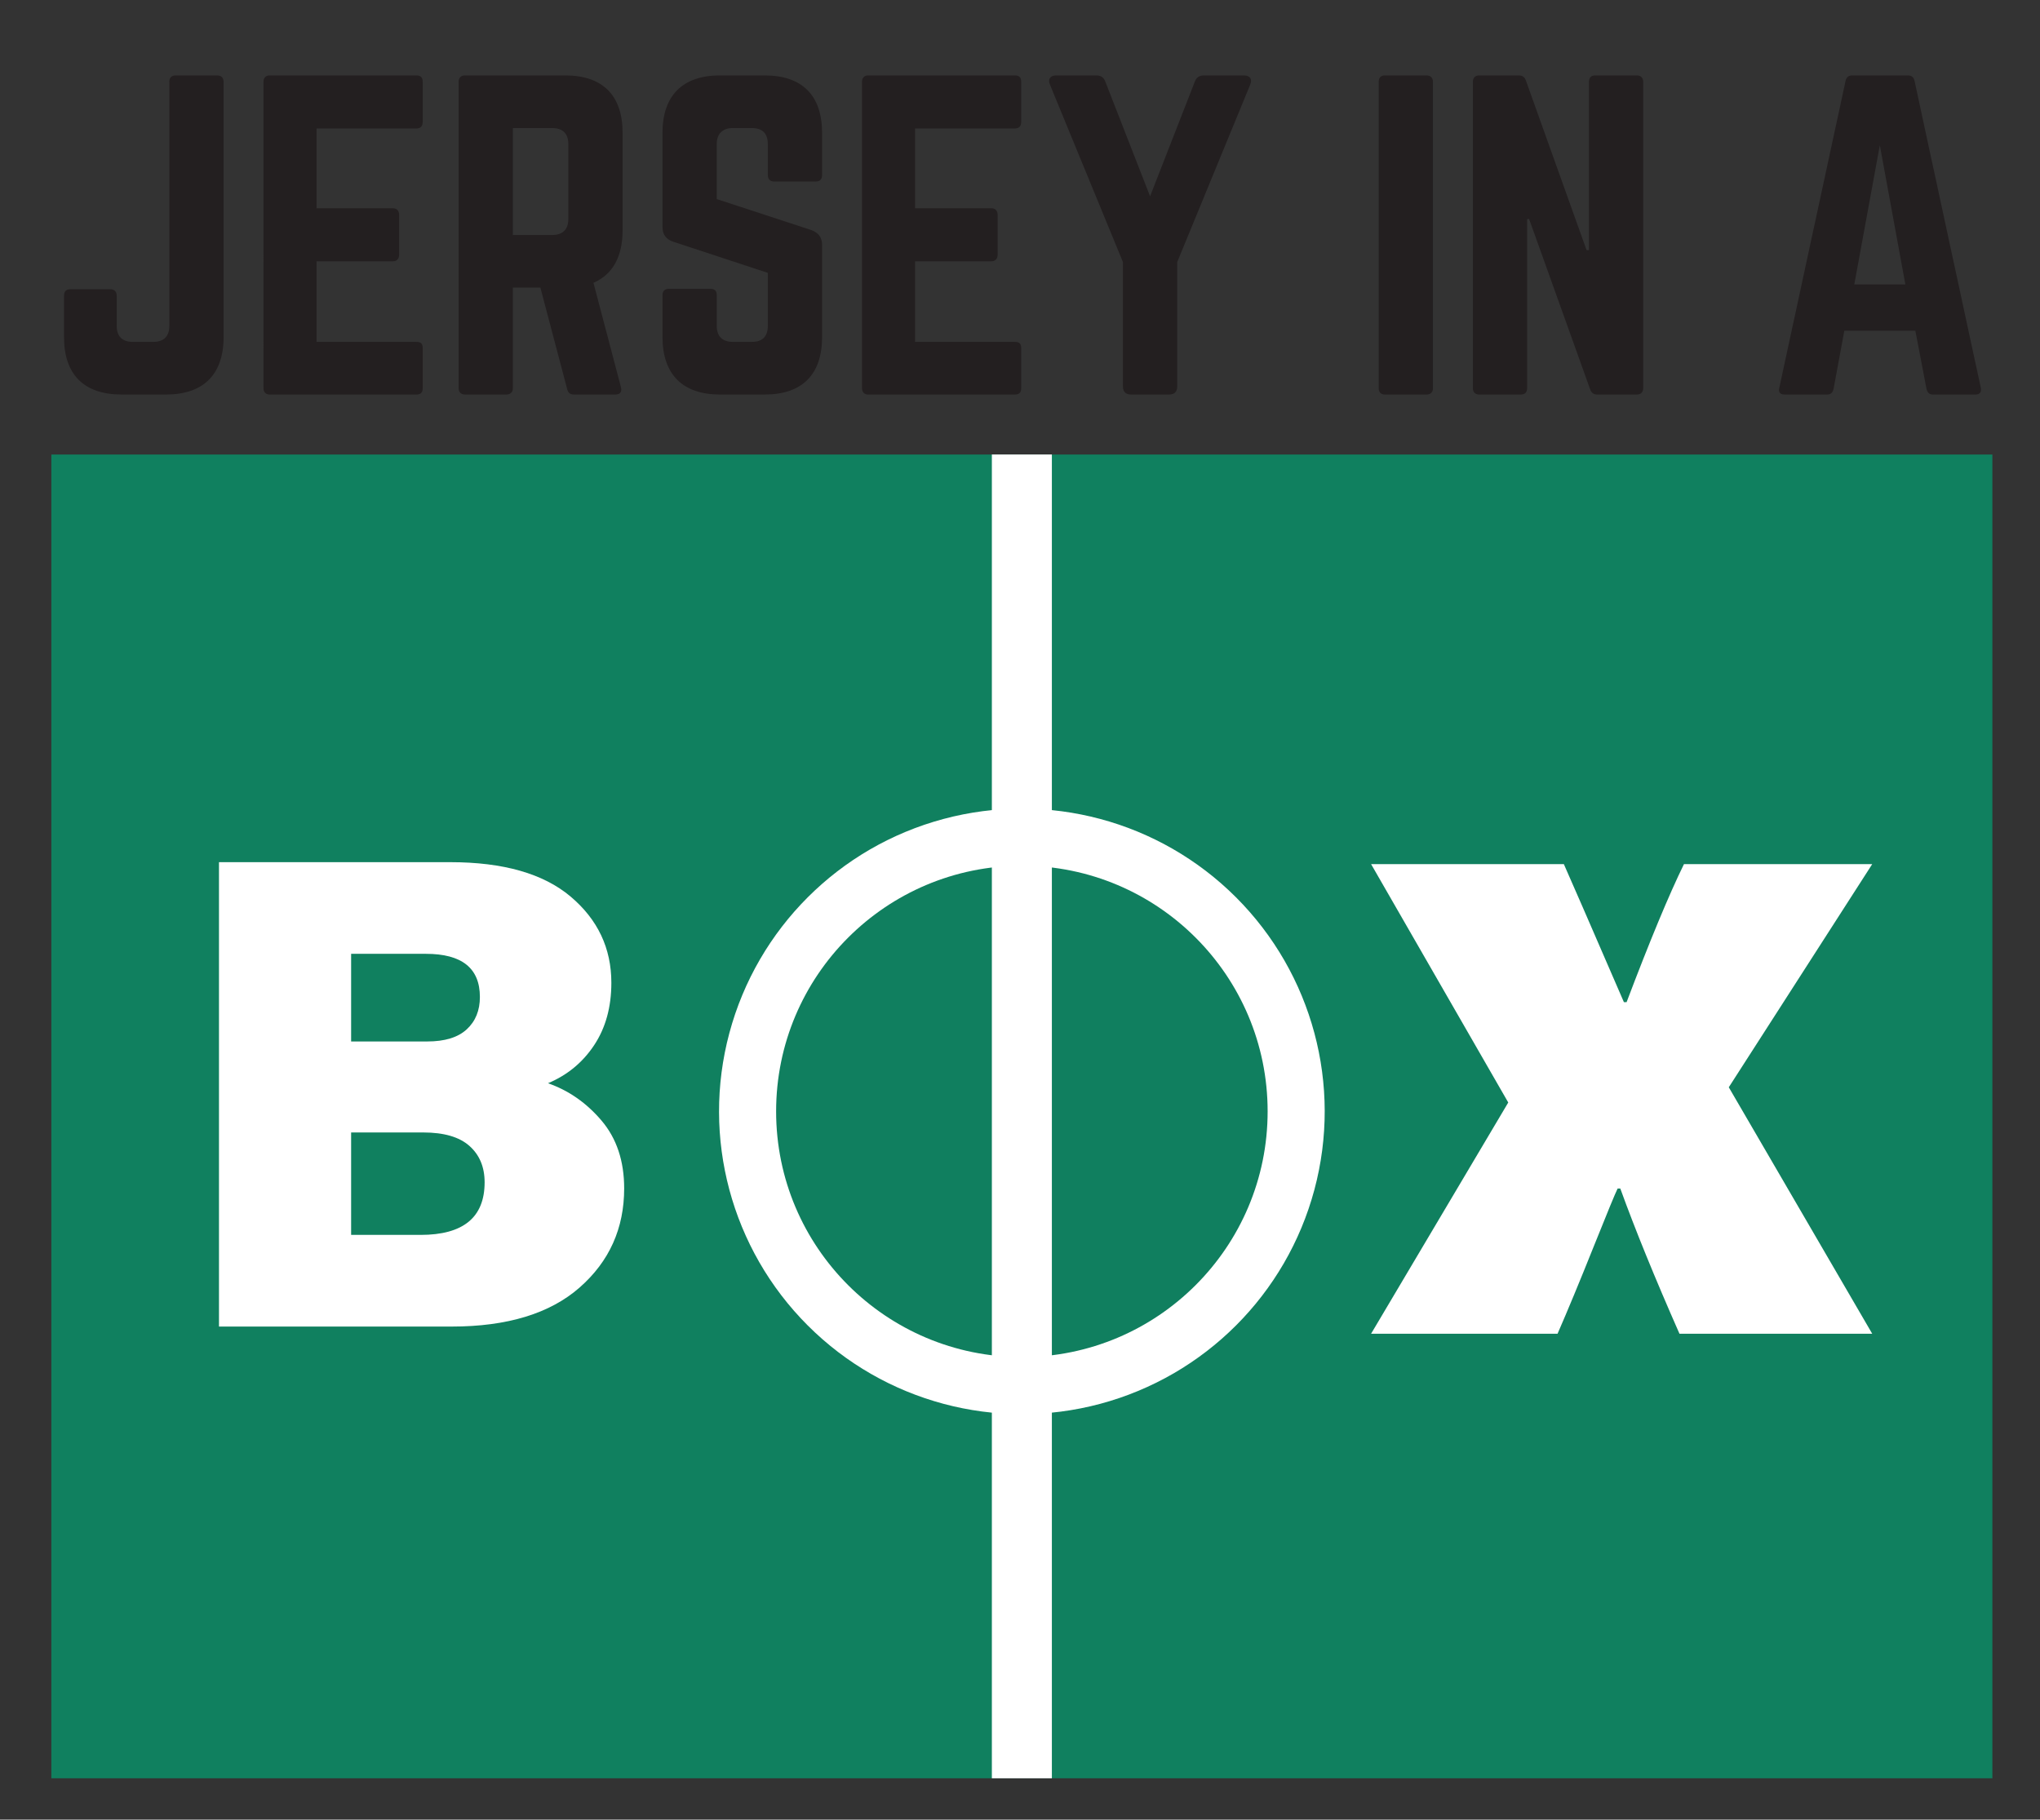 <?xml version="1.0" encoding="UTF-8"?>
<svg id="Layer_1" data-name="Layer 1" xmlns="http://www.w3.org/2000/svg" viewBox="0 0 1350.06 1204.55">
  <rect x="0" y="0" width="1350.06" height="1204.55" fill="#333333" stroke="none"/>
  <defs>
    <style>
      .cls-1 {
        fill: #fff;
      }

      .cls-2 {
        fill: #10805f;
      }

      .cls-3 {
        fill: #107f5f;
      }

      .cls-4 {
        fill: #231f20;
      }
    </style>
  </defs>
  <rect class="cls-2" x="33.99" y="300.89" width="1284.55" height="876.28"/>
  <path class="cls-1" d="m144.92,878.15v-307.42h153.04c35.09,0,61.64,7.58,79.64,22.76,17.99,15.17,26.99,34.21,26.99,57.11,0,16.06-3.79,29.82-11.38,41.27-7.59,11.45-17.78,19.85-30.56,25.21,13.68,4.76,25.5,13.02,35.47,24.76,9.96,11.75,14.95,26.7,14.95,44.84,0,26.48-9.82,48.34-29.45,65.59-19.63,17.25-47.89,25.88-84.77,25.88h-153.93Zm87.45-188.73h50.42c11.6,0,20.3-2.68,26.1-8.03,5.8-5.35,8.7-12.49,8.7-21.42,0-19.03-11.9-28.56-35.69-28.56h-49.53v58Zm0,60.23v67.82h45.96c28.26,0,42.39-11.6,42.39-34.8,0-10.11-3.35-18.14-10.04-24.09-6.69-5.95-16.89-8.92-30.56-8.92h-47.74Z"/>
  <path class="cls-1" d="m907.38,572.02h127.56c3.56,7.92,16.81,38.37,39.75,91.37h1.78c15.43-40.73,28.08-71.2,37.97-91.37h124.59l-94.93,147.73,94.93,163.16h-127.56c-16.22-36.79-29.28-68.82-39.16-96.12h-1.78c-1.58,3.17-6.92,16.12-16.02,38.86-9.1,22.75-17.01,41.83-23.73,57.25h-123.41l90.78-153.07-90.78-157.82Z"/>
  <circle class="cls-1" cx="676.27" cy="735.71" r="200.41" transform="translate(-322.15 693.68) rotate(-45)"/>
  <circle class="cls-3" cx="676.27" cy="735.71" r="162.64"/>
  <rect class="cls-1" x="656.41" y="300.86" width="39.71" height="876.32"/>
  <g>
    <path class="cls-4" d="m112.06,54.15c0-2.64,1.32-4.23,4.23-4.23h27.46c2.64,0,4.23,1.58,4.23,4.23v168.99c0,24.82-13.47,38.02-38.02,38.02h-29.57c-24.82,0-38.02-13.2-38.02-38.02v-27.46c0-2.64,1.32-4.22,4.23-4.22h26.41c2.64,0,4.22,1.58,4.22,4.22v20.07c0,6.87,3.7,10.56,10.56,10.56h13.73c6.87,0,10.56-3.7,10.56-10.56V54.15Z"/>
    <path class="cls-4" d="m279.74,80.56c0,2.64-1.06,4.49-4.23,4.49h-66.01v52.81h50.43c2.64,0,4.23,1.58,4.23,4.49v26.14c0,2.9-1.58,4.49-4.23,4.49h-50.43v53.34h66.01c3.17,0,4.23,1.32,4.23,4.22v26.41c0,2.64-1.06,4.22-4.23,4.22h-97.17c-2.38,0-3.96-1.58-3.96-4.22V54.15c0-2.64,1.58-4.23,3.96-4.23h97.17c3.17,0,4.23,1.58,4.23,4.23v26.41Z"/>
    <path class="cls-4" d="m412.03,152.38c0,17.69-6.6,29.31-19.28,34.85l18.22,69.18c.79,3.17-.79,4.75-3.7,4.75h-27.46c-2.64,0-3.96-1.32-4.49-3.7l-17.69-67.07h-18.22v66.54c0,2.64-1.58,4.22-4.22,4.22h-27.46c-2.64,0-4.23-1.58-4.23-4.22V54.15c0-2.64,1.58-4.23,4.23-4.23h66.28c24.82,0,38.02,13.2,38.02,38.02v64.43Zm-46.47,3.17c6.87,0,10.56-3.7,10.56-10.56v-49.64c0-6.87-3.7-10.56-10.56-10.56h-26.14v70.77h26.14Z"/>
    <path class="cls-4" d="m506.03,49.93c24.82,0,38.02,13.2,38.02,38.02v27.99c0,2.64-1.32,4.23-4.23,4.23h-27.46c-2.64,0-4.23-1.58-4.23-4.23v-20.6c0-6.87-3.43-10.56-10.56-10.56h-12.67c-6.6,0-10.56,3.7-10.56,10.56v36.44l62.84,20.6c4.49,1.85,6.87,4.75,6.87,9.77v61c0,24.82-13.2,38.02-38.02,38.02h-29.57c-24.56,0-38.02-13.2-38.02-38.02v-27.73c0-2.9,1.58-4.22,4.23-4.22h27.46c2.9,0,4.22,1.32,4.22,4.22v20.33c0,7.13,3.96,10.56,10.56,10.56h12.67c6.87,0,10.56-3.43,10.56-10.56v-35.12l-62.58-20.6c-4.75-1.58-7.13-4.75-7.13-9.77v-62.32c0-24.82,13.47-38.02,38.02-38.02h29.57Z"/>
    <path class="cls-4" d="m675.82,80.56c0,2.64-1.06,4.49-4.22,4.49h-66.01v52.81h50.43c2.64,0,4.22,1.58,4.22,4.49v26.14c0,2.9-1.58,4.49-4.22,4.49h-50.43v53.34h66.01c3.17,0,4.22,1.32,4.22,4.22v26.41c0,2.64-1.06,4.22-4.22,4.22h-97.17c-2.38,0-3.96-1.58-3.96-4.22V54.15c0-2.64,1.58-4.23,3.96-4.23h97.17c3.17,0,4.22,1.58,4.22,4.23v26.41Z"/>
    <path class="cls-4" d="m823.16,49.93c3.96,0,5.81,2.38,4.23,6.07l-48.32,117.5v82.38c0,3.43-1.85,5.28-5.28,5.28h-25.35c-3.43,0-5.28-1.85-5.28-5.28v-82.38l-48.32-117.5c-1.58-3.7.26-6.07,4.22-6.07h26.41c3.17,0,5.02,1.32,6.07,4.23l29.57,75.78,29.57-75.78c1.06-2.9,2.91-4.23,6.07-4.23h26.41Z"/>
    <path class="cls-4" d="m944.1,49.93c2.64,0,4.23,1.58,4.23,4.23v202.79c0,2.64-1.58,4.22-4.23,4.22h-27.46c-2.91,0-4.22-1.58-4.22-4.22V54.15c0-2.64,1.32-4.23,4.22-4.23h27.46Z"/>
    <path class="cls-4" d="m1083.25,49.93c2.64,0,4.22,1.58,4.22,4.23v202.79c0,2.64-1.58,4.22-4.22,4.22h-26.14c-2.38,0-3.96-1.06-4.75-3.43l-40.4-112.75h-1.32v111.96c0,2.64-1.32,4.22-4.23,4.22h-27.46c-2.64,0-4.22-1.58-4.22-4.22V54.15c0-2.64,1.58-4.23,4.22-4.23h26.14c2.38,0,3.96,1.06,4.75,3.43l40.14,112.22h1.58V54.15c0-2.64,1.32-4.23,4.22-4.23h27.46Z"/>
    <path class="cls-4" d="m1279.18,261.17c-2.38,0-3.7-1.32-4.22-3.7l-7.39-38.55h-47l-7.13,38.55c-.53,2.38-1.85,3.7-4.22,3.7h-28.25c-2.9,0-4.22-1.58-3.43-4.49l43.83-203.06c.53-2.64,2.11-3.7,4.49-3.7h36.7c2.38,0,3.96,1.06,4.49,3.7l43.83,203.06c.53,2.9-.53,4.49-3.7,4.49h-27.99Zm-35.12-165.03l-16.9,92.15h33.8l-16.9-92.15Z"/>
  </g>
</svg>